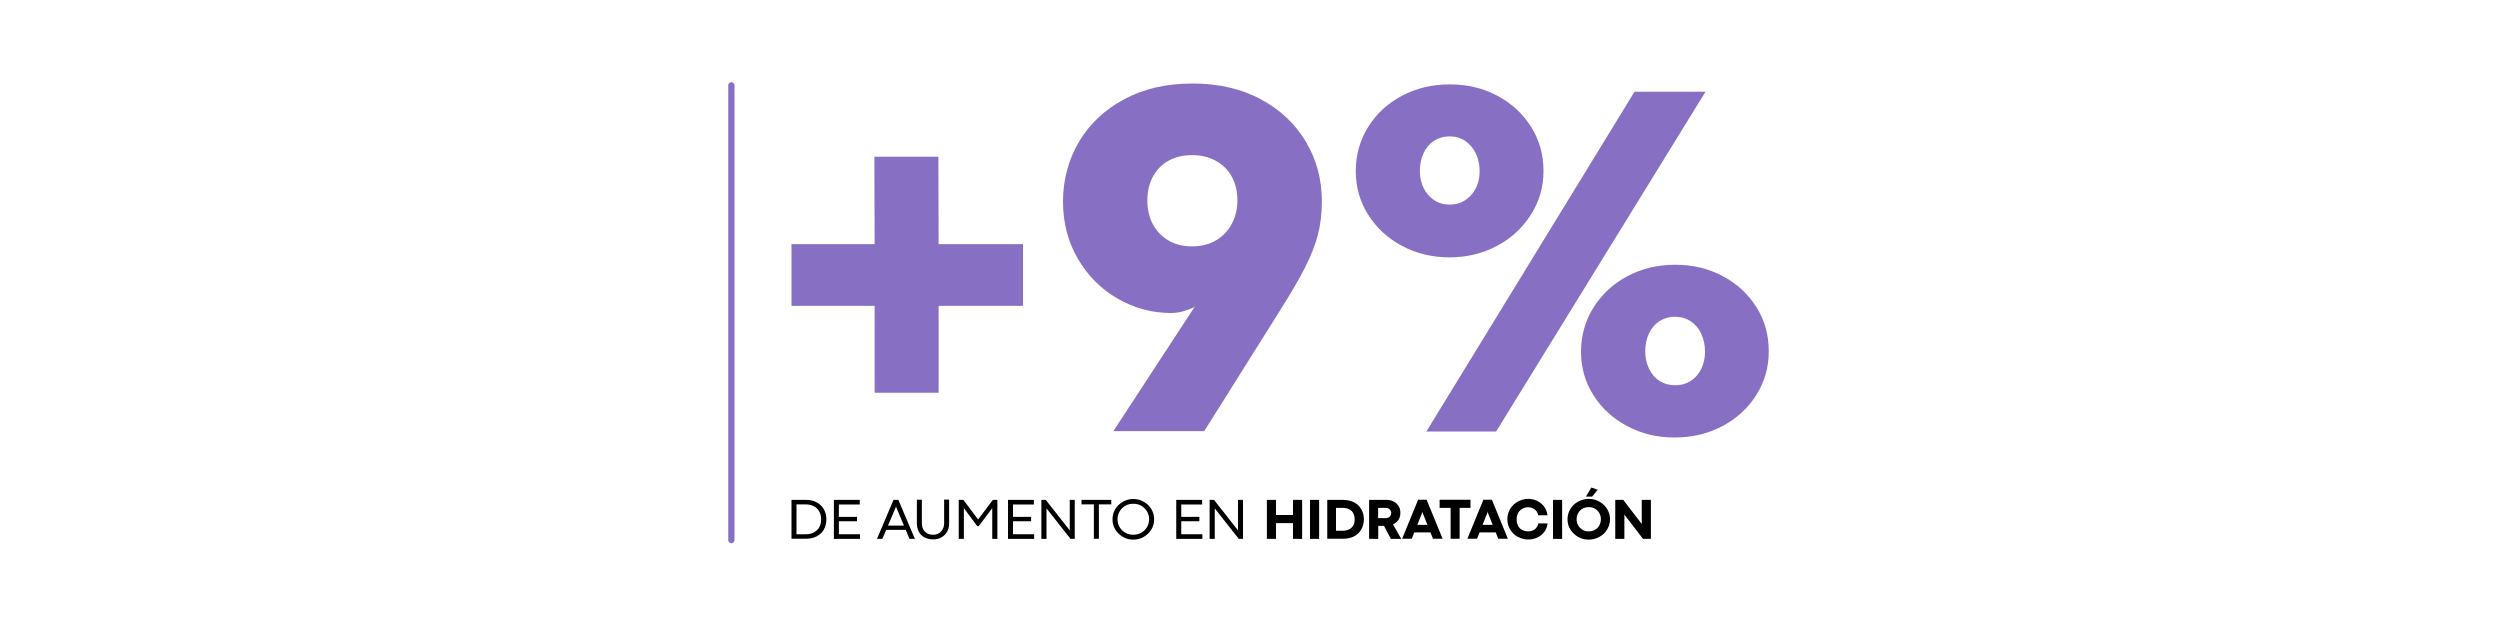 <svg viewBox="0 0 200 50" version="1.1" xmlns="http://www.w3.org/2000/svg" id="Layer_1">
  
  <defs>
    <style>
      .st0 {
        stroke: #6eb04b;
      }

      .st0, .st1 {
        fill: none;
        stroke-linecap: round;
        stroke-miterlimit: 10;
        stroke-width: .5px;
      }

      .st1 {
        stroke: #8770c4;
      }

      .st2 {
        fill: #fff;
      }

      .st3 {
        fill: #8770c4;
      }
    </style>
  </defs>
  <rect height="50" width="200" class="st2"></rect>
  <path d="M56.54,26.88" class="st0"></path>
  <g>
    <line y2="43.21" x2="58.51" y1="6.83" x1="58.51" class="st1"></line>
    <g>
      <path d="M63.32,39.99h1.14c.33,0,.61.06.86.19s.44.31.58.55.21.51.21.81-.07.58-.2.82-.33.42-.58.55-.53.19-.86.19h-1.15v-3.12ZM65.11,42.59c.19-.1.33-.23.43-.41s.15-.39.15-.63-.05-.45-.15-.63-.24-.32-.43-.42-.41-.15-.66-.15h-.73v2.39h.74c.25,0,.47-.05.66-.15Z"></path>
      <path d="M66.71,39.99h2.07v.37h-1.67v.99h1.45v.35h-1.45v1.04h1.69v.37h-2.09v-3.12Z"></path>
      <path d="M71.48,39.99h.39l1.32,3.12h-.43l-1.07-2.55v-.05h-.02v.05s-1.08,2.55-1.08,2.55h-.43l1.32-3.12ZM70.99,42.05h1.36l.13.34h-1.63l.13-.34Z"></path>
      <path d="M73.98,43.01c-.2-.11-.35-.25-.46-.45s-.17-.41-.17-.67v-1.91h.4v1.88c0,.17.03.33.1.47s.17.25.31.33.29.12.48.12.34-.04.47-.12.24-.19.31-.33.11-.3.11-.47v-1.89h.4v1.91c0,.25-.05.47-.16.66s-.26.34-.46.45-.42.16-.67.16-.46-.05-.66-.16Z"></path>
      <path d="M76.72,39.99h.35l1.18,1.57h0l1.18-1.57h.36v3.12h-.41v-2.46l-1.08,1.44h-.12l-1.07-1.44v2.46h-.41v-3.12Z"></path>
      <path d="M80.64,39.99h2.07v.37h-1.67v.99h1.45v.35h-1.45v1.04h1.69v.37h-2.09v-3.12Z"></path>
      <path d="M83.32,39.99h.34l1.92,2.44h0s0-2.44,0-2.44h.4v3.12h-.34l-1.92-2.44h0s0,2.44,0,2.44h-.41v-3.12Z"></path>
      <path d="M87.51,40.35h-.99v-.36h2.38v.36h-.99v2.75h-.4v-2.75Z"></path>
      <path d="M89.83,42.95c-.25-.15-.46-.34-.61-.59s-.22-.52-.22-.81.07-.57.22-.82.35-.44.61-.59.53-.22.83-.22.58.07.84.22.46.34.61.59.22.52.22.82-.07.57-.22.81-.35.44-.61.59-.53.22-.84.22-.58-.07-.83-.22ZM91.3,42.62c.19-.11.35-.26.46-.45s.17-.4.17-.63-.06-.44-.17-.63-.27-.34-.46-.45-.41-.16-.64-.16-.44.05-.63.16-.35.26-.46.45-.17.4-.17.63.06.44.17.63.27.34.46.45.4.16.63.16.44-.05.64-.16Z"></path>
      <path d="M94.1,39.99h2.07v.37h-1.67v.99h1.45v.35h-1.45v1.04h1.69v.37h-2.09v-3.12Z"></path>
      <path d="M96.78,39.99h.34l1.92,2.44h0s0-2.44,0-2.44h.4v3.12h-.34l-1.92-2.44h0s0,2.44,0,2.44h-.41v-3.12Z"></path>
      <path d="M101.35,39.99h.73v1.21h1.36v-1.21h.73v3.12h-.73v-1.26h-1.36v1.26h-.73v-3.12Z"></path>
      <path d="M104.8,39.99h.73v3.12h-.73v-3.12Z"></path>
      <path d="M106.17,39.99h1.26c.33,0,.62.06.88.19s.45.31.59.55.21.51.21.81-.07.58-.21.82-.33.42-.58.55-.54.19-.87.19h-1.27v-3.12ZM107.93,42.35c.14-.07.25-.18.33-.31s.11-.3.11-.49-.04-.35-.11-.49-.18-.25-.33-.32-.32-.11-.52-.11h-.53v1.83h.53c.2,0,.37-.04.52-.11Z"></path>
      <path d="M109.54,39.99h1.37c.22,0,.41.04.58.13s.3.21.4.37.14.34.14.55c0,.14-.02.27-.07.39s-.12.22-.21.31-.19.16-.31.21l.66,1.16h-.83l-.55-1.04h-.46v1.04h-.73v-3.12ZM111.09,41.4c.07-.04.12-.09.15-.15s.06-.13.06-.22c0-.07-.02-.14-.06-.2s-.09-.11-.16-.15-.14-.05-.22-.05h-.61v.82h.61c.08,0,.15-.02.22-.05Z"></path>
      <path d="M113.45,39.98h.68l1.28,3.12h-.77l-.83-2.08-.02-.1h0l-.02.1-.83,2.08h-.77l1.28-3.12ZM113.34,41.99h.9l.23.6h-1.37l.23-.6Z"></path>
      <path d="M116.04,40.63h-.87v-.65h2.47v.65h-.87v2.47h-.72v-2.47Z"></path>
      <path d="M118.67,39.98h.68l1.28,3.12h-.77l-.83-2.08-.02-.1h0l-.02.1-.83,2.08h-.77l1.28-3.12ZM118.56,41.99h.9l.23.6h-1.37l.23-.6Z"></path>
      <path d="M121.42,42.95c-.26-.15-.46-.34-.61-.59s-.22-.52-.22-.82.07-.57.22-.82.35-.45.61-.59.53-.22.84-.22c.23,0,.46.05.67.14s.41.24.57.44.26.44.3.73h-.74c-.04-.15-.09-.27-.17-.36s-.17-.16-.28-.21-.23-.07-.37-.07c-.17,0-.32.04-.46.12s-.25.19-.33.34-.12.32-.12.51.04.37.12.52.19.26.33.33.3.11.47.11c.13,0,.26-.02.37-.07s.2-.11.28-.21.14-.22.17-.36h.74c-.04.29-.14.53-.3.72s-.34.34-.56.43-.45.14-.68.14c-.3,0-.58-.07-.84-.22Z"></path>
      <path d="M124.24,39.99h.73v3.12h-.73v-3.12Z"></path>
      <path d="M126.25,42.95c-.26-.15-.46-.34-.62-.59s-.23-.52-.23-.82.08-.57.23-.82.36-.45.62-.59.54-.22.85-.22.59.07.85.22.47.34.62.59.23.52.23.82-.08.57-.23.82-.36.45-.62.59-.54.22-.85.22-.59-.07-.85-.22ZM127.59,42.39c.15-.08.27-.2.35-.35s.13-.31.13-.5-.04-.35-.13-.5-.2-.26-.35-.35-.31-.12-.49-.12-.34.04-.49.12-.27.2-.35.35-.13.31-.13.5.04.35.13.5.2.26.35.35.31.12.49.12.34-.04.49-.12ZM127.3,39l.52.18-.45.55h-.5l.44-.73Z"></path>
      <path d="M129.23,39.99h.63l1.48,1.93v-1.93h.73v3.12h-.63l-1.49-1.94h0s0,1.94,0,1.94h-.73v-3.12Z"></path>
    </g>
    <g>
      <path d="M69.97,24.47h-6.65v-4.94h6.65l-.02-6.99h5.12l.02,6.99h6.75v4.94h-6.75v6.95h-5.12v-6.95Z" class="st3"></path>
      <path d="M100.84,7.93c1.57.83,2.77,1.97,3.63,3.41s1.28,3.03,1.28,4.78c0,.96-.11,1.85-.32,2.66s-.55,1.67-1,2.57-1.11,2.03-1.98,3.41l-6.11,9.73h-7.27l6.49-9.93c-.29.15-.6.26-.93.35s-.65.13-.97.13c-1.49,0-2.9-.38-4.23-1.14s-2.39-1.82-3.19-3.18-1.2-2.89-1.2-4.6.43-3.34,1.28-4.78,2.06-2.57,3.63-3.41,3.38-1.25,5.45-1.25,3.88.42,5.45,1.25ZM93.5,12.85c-.54.29-.96.72-1.26,1.27s-.45,1.19-.45,1.91.15,1.38.45,1.93.72.98,1.26,1.29,1.16.46,1.87.46c.75,0,1.39-.17,1.94-.5s.96-.78,1.25-1.34.43-1.17.43-1.84c0-.72-.15-1.35-.45-1.9s-.73-.97-1.28-1.27-1.18-.45-1.89-.45-1.33.15-1.87.44Z" class="st3"></path>
      <path d="M112.16,19.67c-1.15-.61-2.05-1.45-2.71-2.5s-.99-2.21-.99-3.48.33-2.47.99-3.53,1.56-1.89,2.71-2.5,2.42-.91,3.82-.91,2.67.3,3.81.91,2.04,1.44,2.7,2.49.99,2.22.99,3.52-.33,2.43-1,3.49-1.57,1.9-2.72,2.51-2.41.92-3.8.92-2.65-.31-3.8-.92ZM117.21,16.02c.36-.23.64-.55.85-.95s.31-.85.31-1.36c0-.53-.1-1.01-.31-1.44s-.49-.76-.85-1-.77-.36-1.24-.36-.88.12-1.24.35-.64.56-.84.98-.3.9-.3,1.43.1.96.3,1.37.48.73.84.97.78.36,1.26.36c.45,0,.86-.12,1.22-.35ZM130.76,7.34h5.68l-16.75,27.18h-5.58l16.65-27.18ZM130.18,34.09c-1.15-.61-2.05-1.43-2.71-2.48s-.99-2.2-.99-3.47.33-2.47,1-3.54,1.57-1.9,2.72-2.51,2.42-.91,3.82-.91,2.65.3,3.8.91,2.04,1.44,2.7,2.49.98,2.22.98,3.52-.33,2.43-.99,3.49-1.57,1.89-2.72,2.5-2.43.91-3.83.91-2.63-.3-3.78-.91ZM135.26,30.47c.36-.23.64-.55.84-.96s.3-.86.3-1.37c0-.53-.1-1.01-.3-1.44s-.48-.76-.85-1-.78-.36-1.25-.36-.88.12-1.24.35-.64.56-.84.98-.3.9-.3,1.43.1.97.3,1.39.48.75.84.98.78.35,1.26.35.88-.12,1.24-.35Z" class="st3"></path>
    </g>
  </g>
</svg>